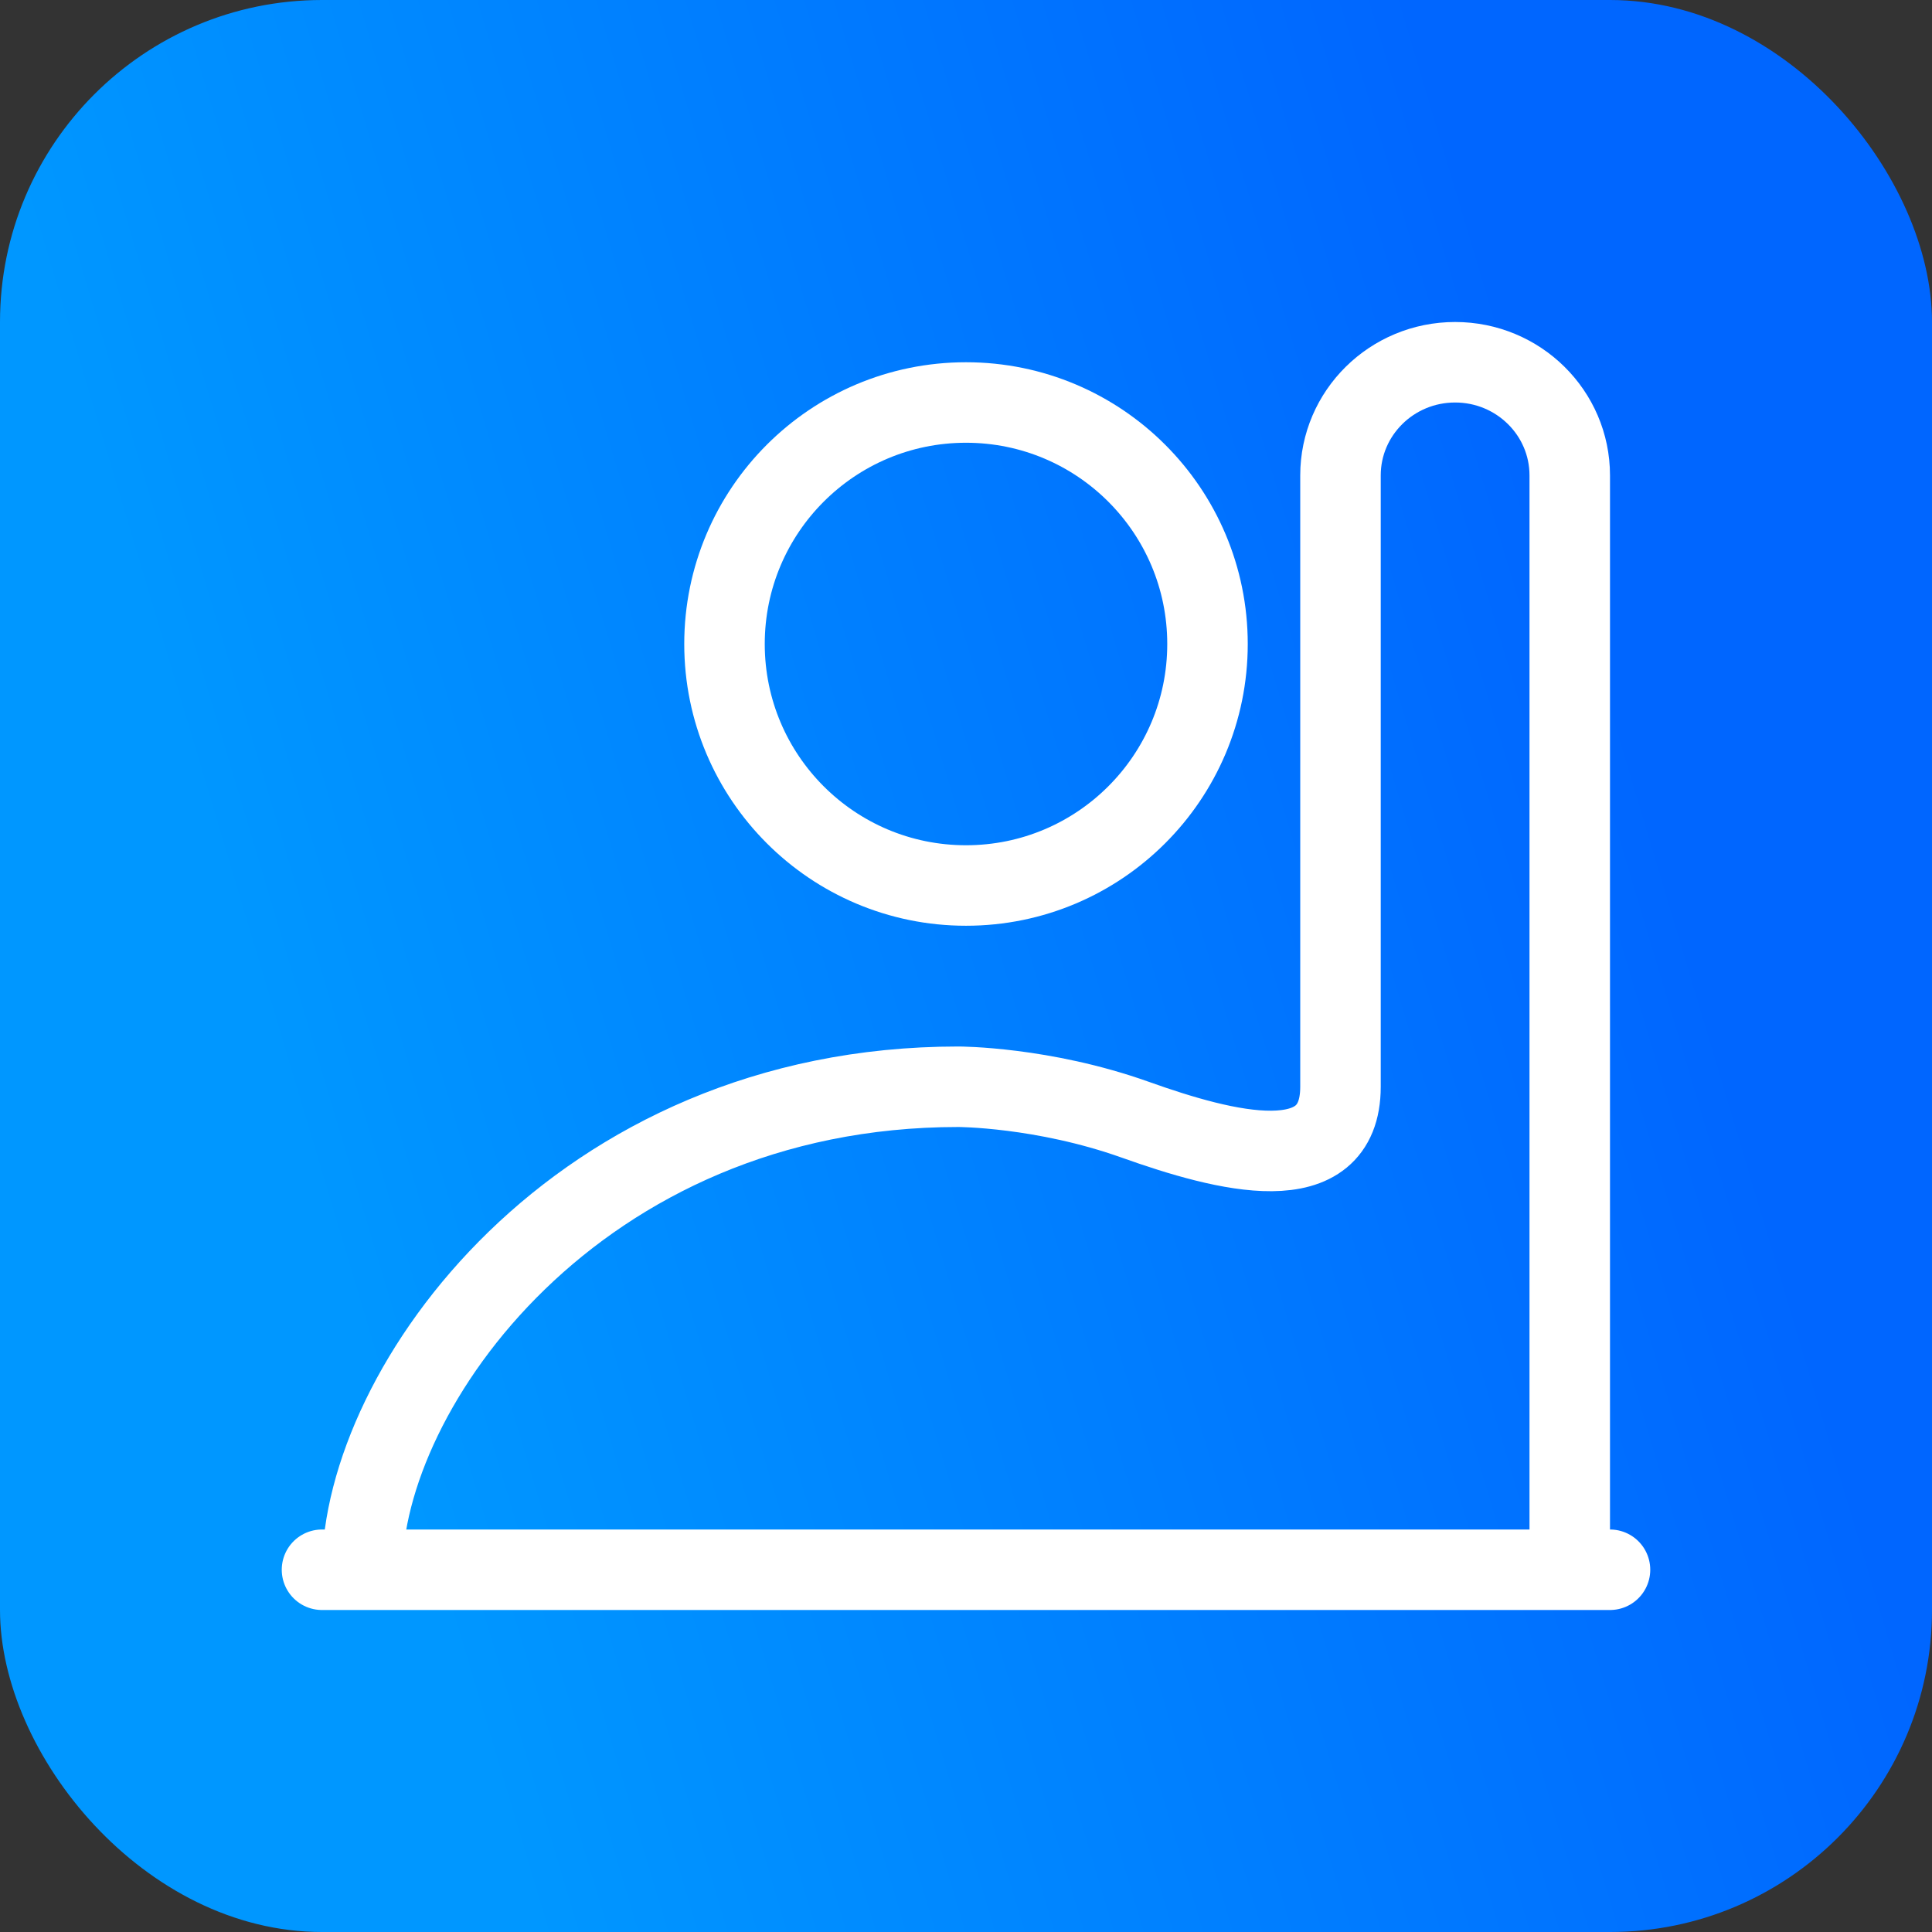 <svg width="48" height="48" viewBox="0 0 48 48" fill="none" xmlns="http://www.w3.org/2000/svg">
<rect x="0" y="0" width="48" height="48" fill="#333333" stroke="none"/>
<rect width="48" height="48" rx="8" fill="url(#paint0_linear_32_174)"/>
<path d="M24 22C27.314 22 30 19.314 30 16C30 12.686 27.314 10 24 10C20.686 10 18 12.686 18 16C18 19.314 20.686 22 24 22Z" stroke="white" stroke-width="2" stroke-linejoin="round"/>
<path d="M9 39C9 34.5 14.316 27 23.81 27C23.81 27 25.905 27 28.202 27.818C30.451 28.62 33.304 29.361 33.304 27V11.812C33.304 10.259 34.579 9 36.152 9C37.725 9 39 10.259 39 11.812V39" stroke="white" stroke-width="2"/>
<path d="M8 39H40" stroke="white" stroke-width="2" stroke-linecap="round" stroke-linejoin="round"/>
<defs>
<linearGradient id="paint0_linear_32_174" x1="-4.2" y1="-10.5" x2="29.007" y2="-20.424" gradientUnits="userSpaceOnUse">
<stop stop-color="#0097FF"/>
<stop offset="1" stop-color="#0066FF"/>
</linearGradient>
</defs>
</svg>
